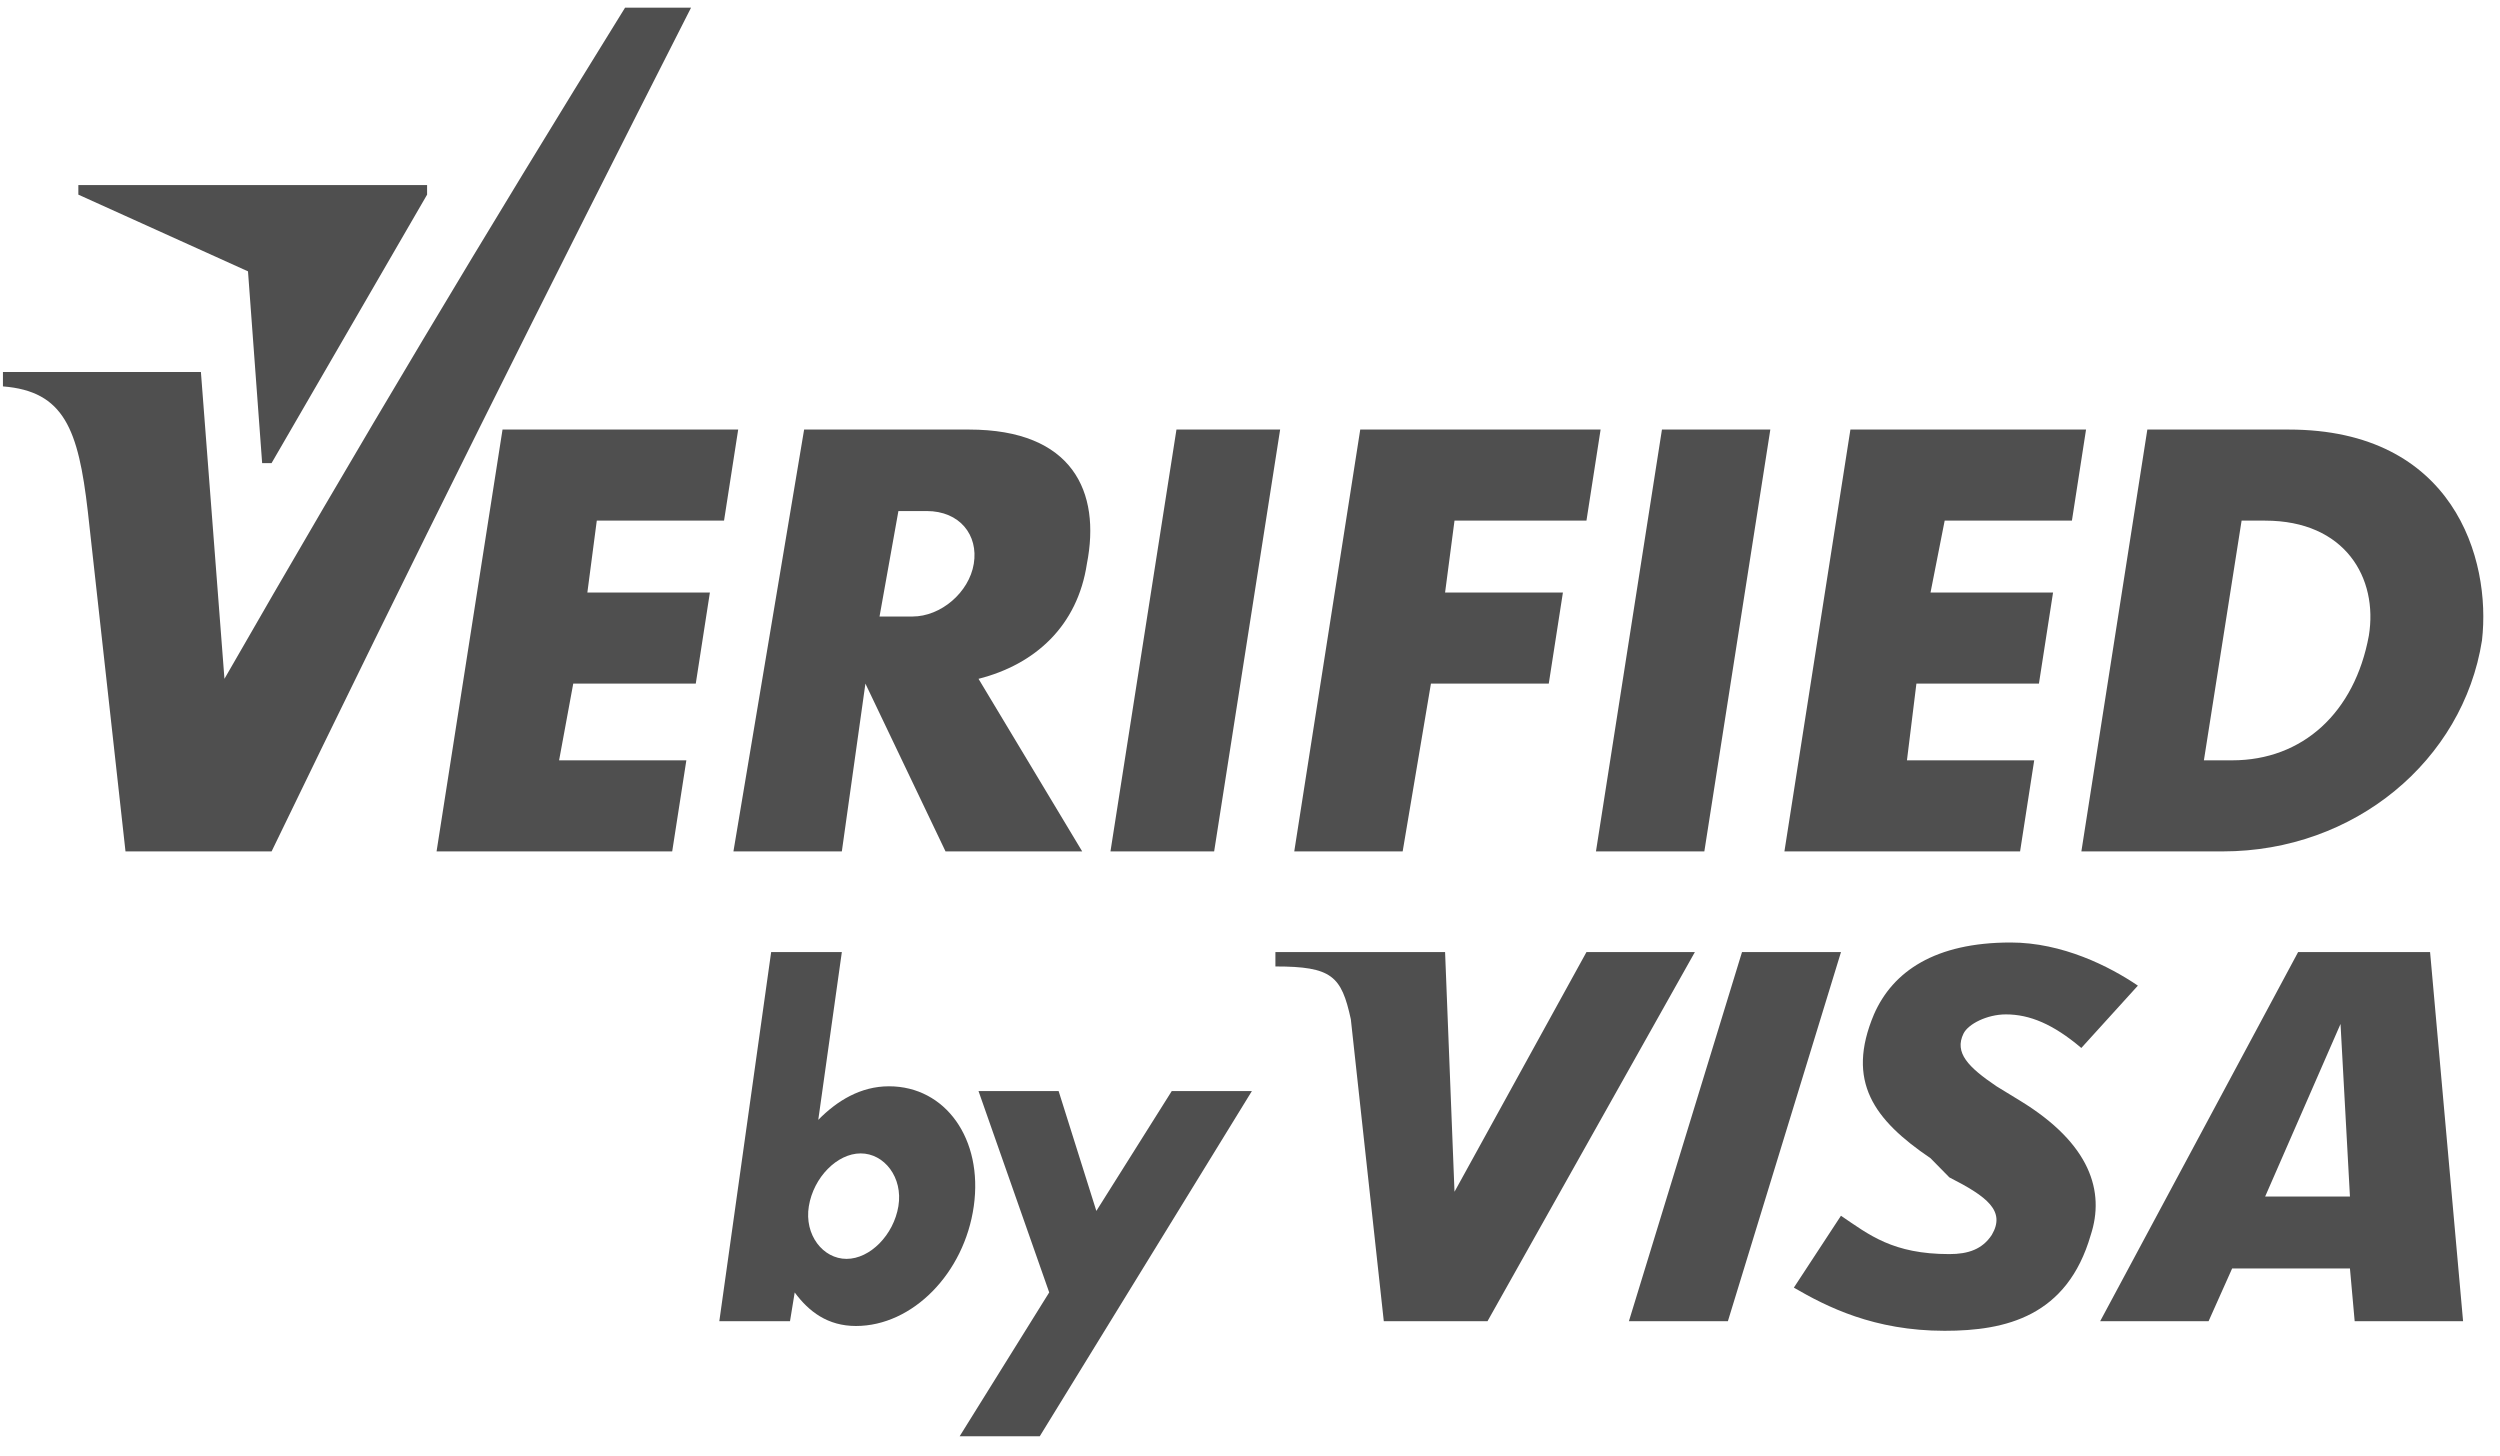 <svg width="91" height="53" viewBox="0 0 91 53" fill="none" xmlns="http://www.w3.org/2000/svg">
<path d="M40.421 30.991L42.823 15.636H46.597L44.195 30.991H40.421Z" fill="#242424" fill-opacity="0.8"/>
<path d="M29.27 15.636H35.275C39.049 15.636 40.078 17.904 39.563 20.521C39.22 22.79 37.676 24.186 35.618 24.709L39.392 30.991H34.417L31.501 24.884L30.643 30.991H26.697L29.27 15.636ZM32.702 18.602L32.015 22.441H33.216C34.245 22.441 35.275 21.568 35.446 20.521C35.618 19.474 34.932 18.602 33.731 18.602H32.702Z" fill="#242424" fill-opacity="0.8"/>
<path d="M58.093 30.991L60.495 15.636H64.44L62.038 30.991H58.093Z" fill="#242424" fill-opacity="0.8"/>
<path d="M70.786 18.951L70.271 21.568H74.731L74.217 24.884H69.757L69.413 27.676H74.045L73.531 30.991H64.953L67.355 15.636H75.932L75.418 18.951H70.786Z" fill="#242424" fill-opacity="0.8"/>
<path d="M21.723 18.951L21.38 21.568H25.84L25.326 24.884H20.866L20.351 27.676H24.983L24.468 30.991H15.891L18.292 15.636H26.87L26.355 18.951H21.723Z" fill="#242424" fill-opacity="0.8"/>
<path d="M52.944 18.951L52.601 21.568H56.89L56.375 24.884H52.086L51.057 30.991H47.111L49.513 15.636H58.262L57.747 18.951H52.944Z" fill="#242424" fill-opacity="0.8"/>
<path d="M83.31 15.636H78.163L75.762 30.991H80.908C85.712 30.991 89.657 27.676 90.344 23.313C90.687 20.347 89.314 15.636 83.31 15.636ZM86.226 23.139C85.712 25.931 83.825 27.676 81.251 27.676C80.908 27.676 80.565 27.676 80.222 27.676L81.594 18.951C81.938 18.951 82.109 18.951 82.452 18.951C85.368 18.951 86.569 21.045 86.226 23.139Z" fill="#242424" fill-opacity="0.8"/>
<path d="M0.107 13.541H7.313L8.17 24.709C12.974 16.333 17.777 8.306 22.752 0.28H25.154C20.007 10.4 14.861 20.696 9.886 30.991H4.568L3.195 18.602C2.852 15.635 2.338 14.239 0.107 14.065V13.541Z" fill="#242424" fill-opacity="0.8"/>
<path d="M9.885 16.857L15.546 7.085V6.736H2.852V7.085L9.027 9.877L9.542 16.857H9.885Z" fill="#242424" fill-opacity="0.8"/>
<path d="M32.358 39.541C31.329 39.541 30.471 40.065 29.785 40.763L30.643 34.656H28.07L26.183 48.092H28.756L28.927 47.045C29.442 47.743 30.128 48.266 31.158 48.266C33.216 48.266 35.103 46.347 35.446 43.904C35.789 41.461 34.417 39.541 32.358 39.541ZM32.702 43.904C32.53 44.951 31.672 45.823 30.814 45.823C29.957 45.823 29.27 44.951 29.442 43.904C29.614 42.857 30.471 41.984 31.329 41.984C32.187 41.984 32.873 42.857 32.702 43.904Z" fill="#242424" fill-opacity="0.8"/>
<path d="M42.651 39.716H45.568L37.848 52.279H34.932L38.191 47.044L35.618 39.716H38.534L39.907 44.078L42.651 39.716Z" fill="#242424" fill-opacity="0.8"/>
<path d="M62.895 48.092H59.292L63.409 34.656H67.012L62.895 48.092Z" fill="#242424" fill-opacity="0.8"/>
<path d="M57.747 34.656L52.944 43.38L52.601 34.656H46.425V35.179C48.483 35.179 48.827 35.528 49.17 37.099L50.37 48.092H54.145L61.693 34.656H57.747Z" fill="#242424" fill-opacity="0.8"/>
<path d="M81.25 46.172L80.392 48.092H76.446L83.651 34.656H88.455L89.656 48.092H86.911H85.71L85.538 46.172H81.25ZM82.451 43.555H85.538L85.195 37.273L82.451 43.555Z" fill="#242424" fill-opacity="0.8"/>
<path d="M70.785 48.441C68.212 48.441 66.497 47.568 65.296 46.87L67.011 44.253C68.041 44.951 68.898 45.649 70.957 45.649C71.643 45.649 72.158 45.474 72.501 44.951C73.016 44.078 72.329 43.555 70.957 42.857L70.271 42.159C68.212 40.763 67.183 39.367 68.212 36.924C68.898 35.354 70.442 34.307 73.187 34.307C75.074 34.307 76.79 35.179 77.819 35.877L75.76 38.146C74.731 37.273 73.873 36.924 73.016 36.924C72.329 36.924 71.643 37.273 71.472 37.622C71.129 38.32 71.643 38.844 72.673 39.541L73.53 40.065C76.104 41.636 76.618 43.38 76.104 44.951C75.246 47.917 73.016 48.441 70.785 48.441Z" fill="#242424" fill-opacity="0.8"/>
</svg>
